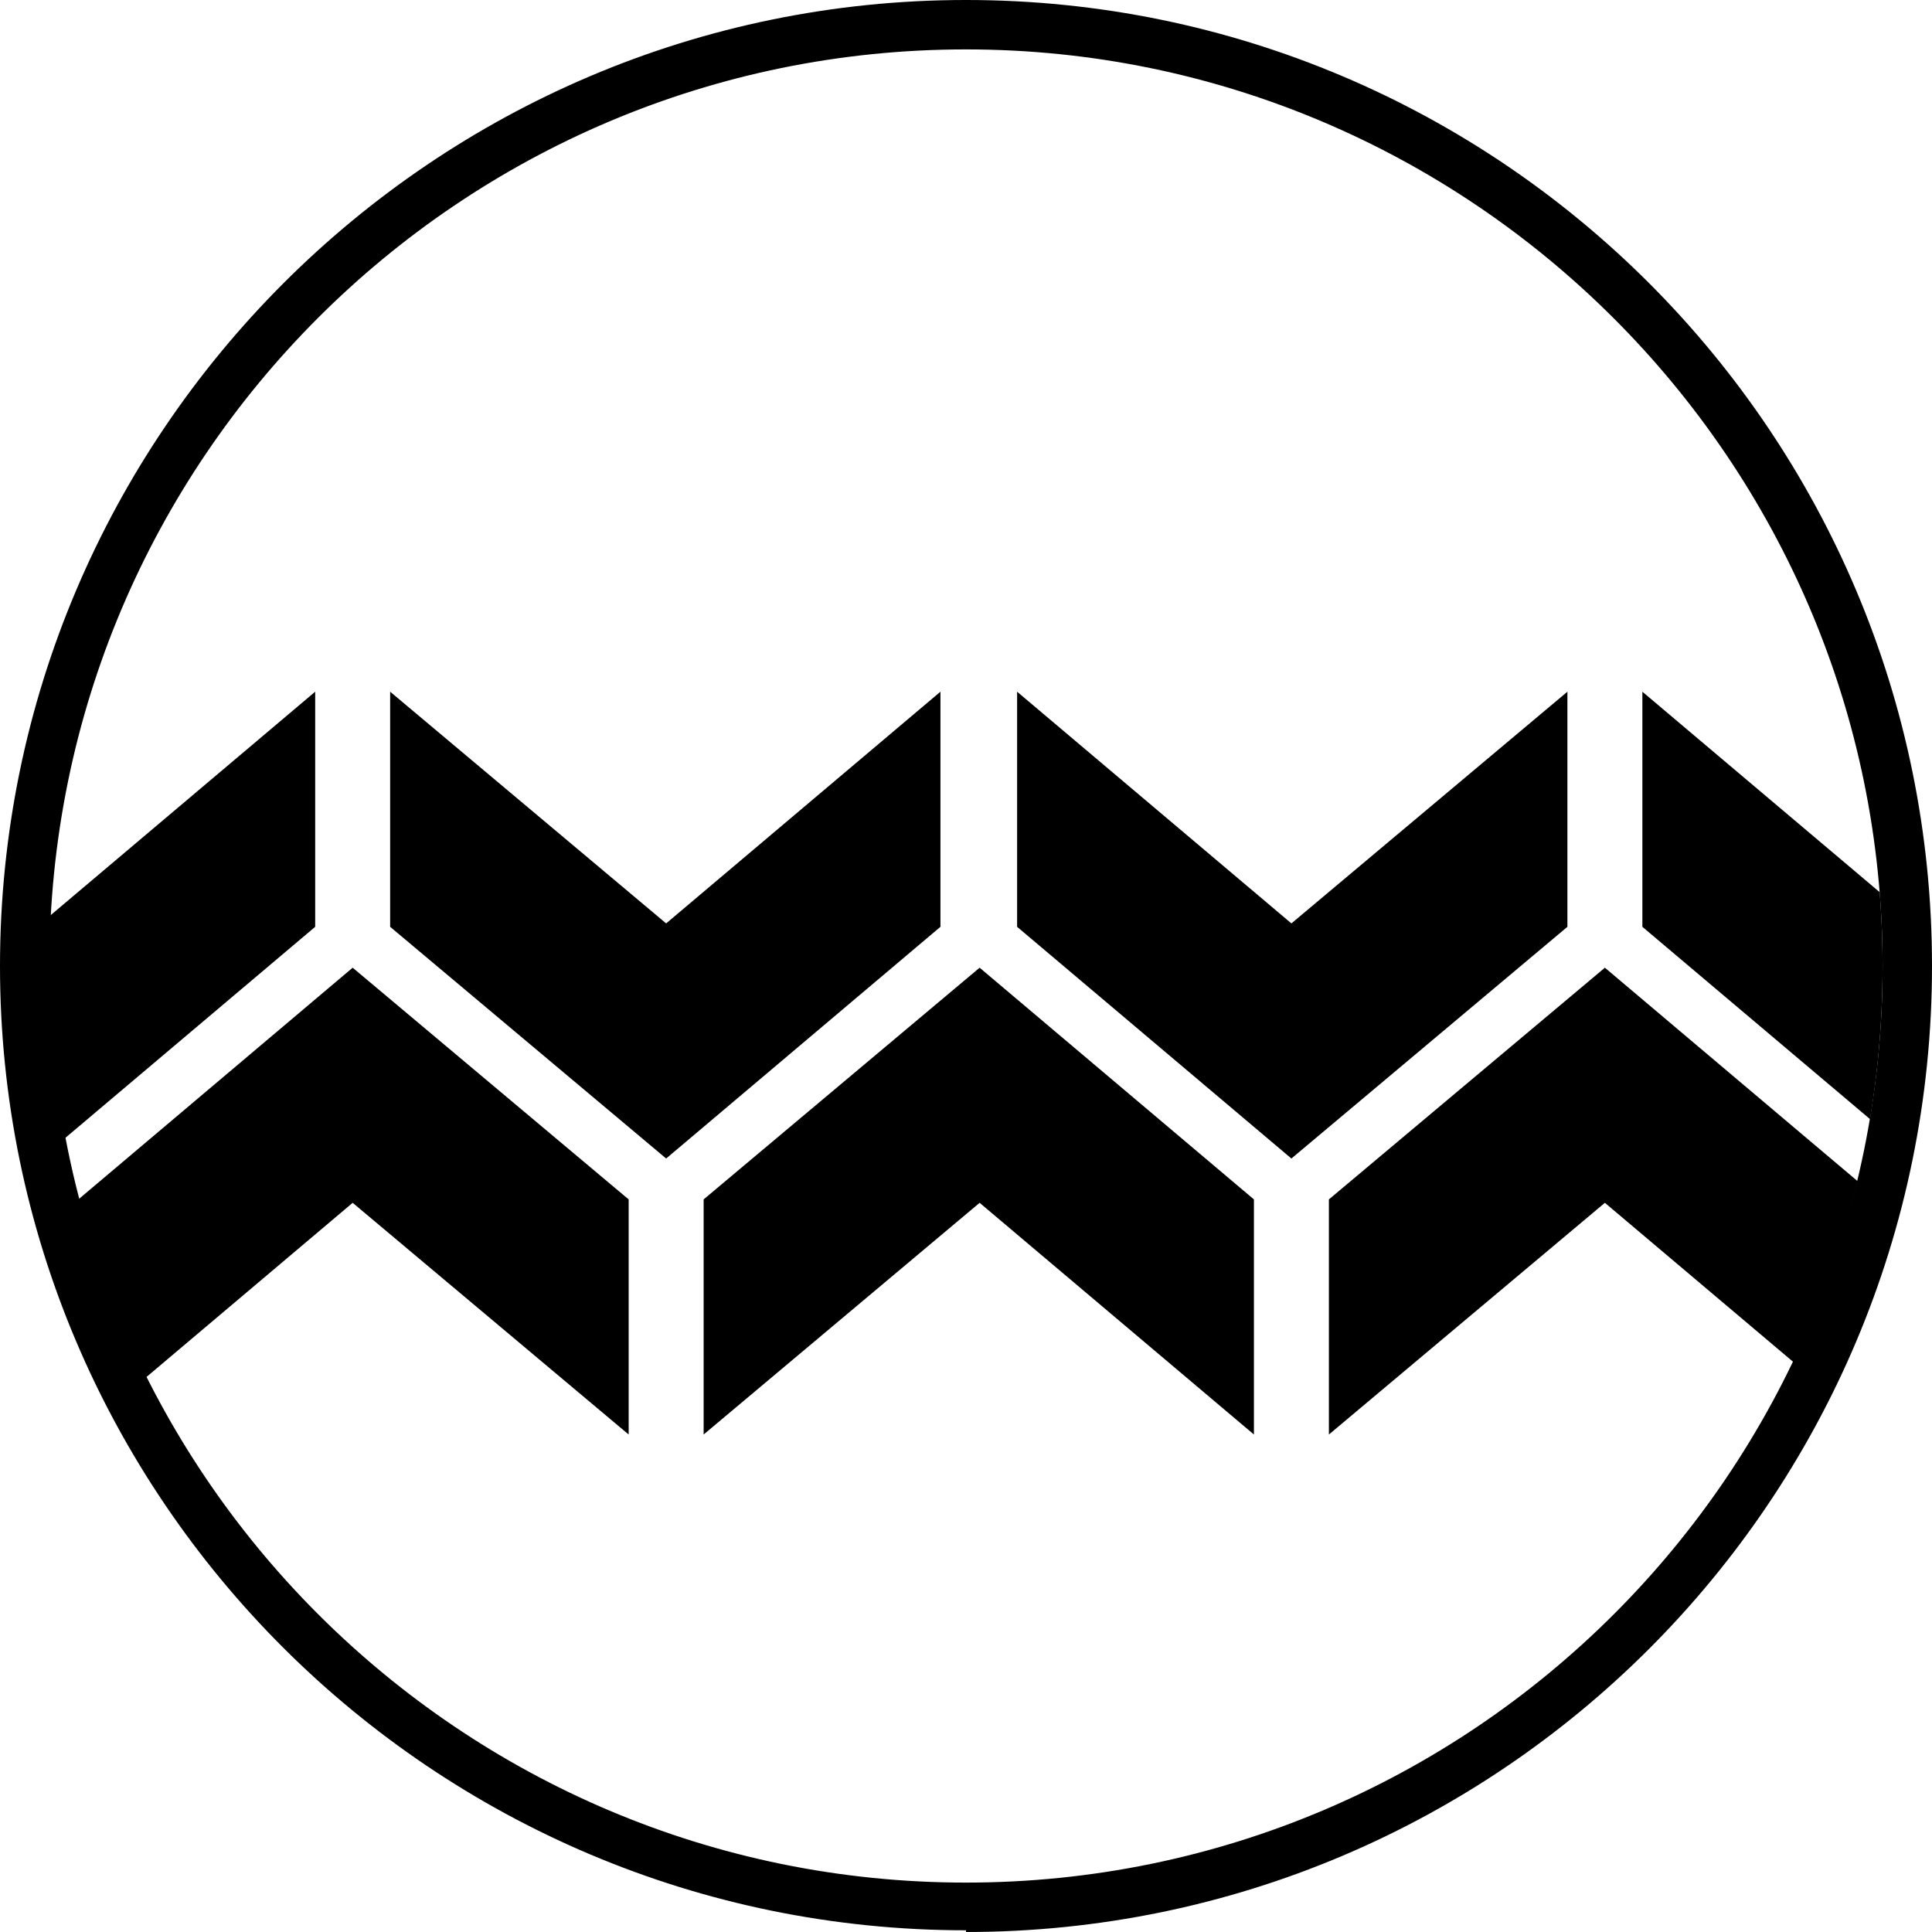 <svg viewBox="0 0 113.4 113.4" version="1.1" xmlns:xlink="http://www.w3.org/1999/xlink" xmlns="http://www.w3.org/2000/svg" id="Layer_1">
  
  <defs>
    <style>
      .st0 {
        fill: none;
      }

      .st1 {
        clip-path: url(#clippath);
      }
    </style>
    <clipPath id="clippath">
      <path d="M55.8,111.4C25.6,111.4,1.1,86.8,1.1,56.7S25.6,2,55.8,2s54.7,24.5,54.7,54.7-24.5,54.7-54.7,54.7Z" class="st0"></path>
    </clipPath>
  </defs>
  <path d="M56.7,113.3C25.4,113.3,0,87.9,0,56.7S25.4,0,56.7,0s56.7,25.4,56.7,56.7-25.4,56.7-56.7,56.7ZM56.7,2.9C27,2.9,2.9,27,2.9,56.7s24.1,53.8,53.8,53.8,53.8-24.1,53.8-53.8S86.3,2.9,56.7,2.9Z"></path>
  <g class="st1">
    <g>
      <polygon points="18.5 40.6 2.4 54.2 -13.8 40.6 -13.8 54.4 2.4 68 18.5 54.4 18.5 40.6"></polygon>
      <polygon points="55.2 40.6 39.1 54.2 22.9 40.6 22.9 54.4 39.1 68 55.2 54.4 55.2 40.6"></polygon>
      <polygon points="92 40.6 75.8 54.2 59.7 40.6 59.7 54.4 75.8 68 92 54.4 92 40.6"></polygon>
      <polygon points="128.7 40.6 112.5 54.2 96.4 40.6 96.4 54.4 112.5 68 128.7 54.4 128.7 40.6"></polygon>
      <polygon points="36.9 84.2 20.7 70.6 4.6 84.2 4.6 70.4 20.7 56.8 36.9 70.4 36.9 84.2"></polygon>
      <polygon points="73.6 84.2 57.5 70.6 41.3 84.2 41.3 70.4 57.5 56.8 73.6 70.4 73.6 84.2"></polygon>
      <polygon points="110.3 84.2 94.2 70.6 78 84.2 78 70.4 94.2 56.8 110.3 70.4 110.3 84.2"></polygon>
    </g>
  </g>
</svg>